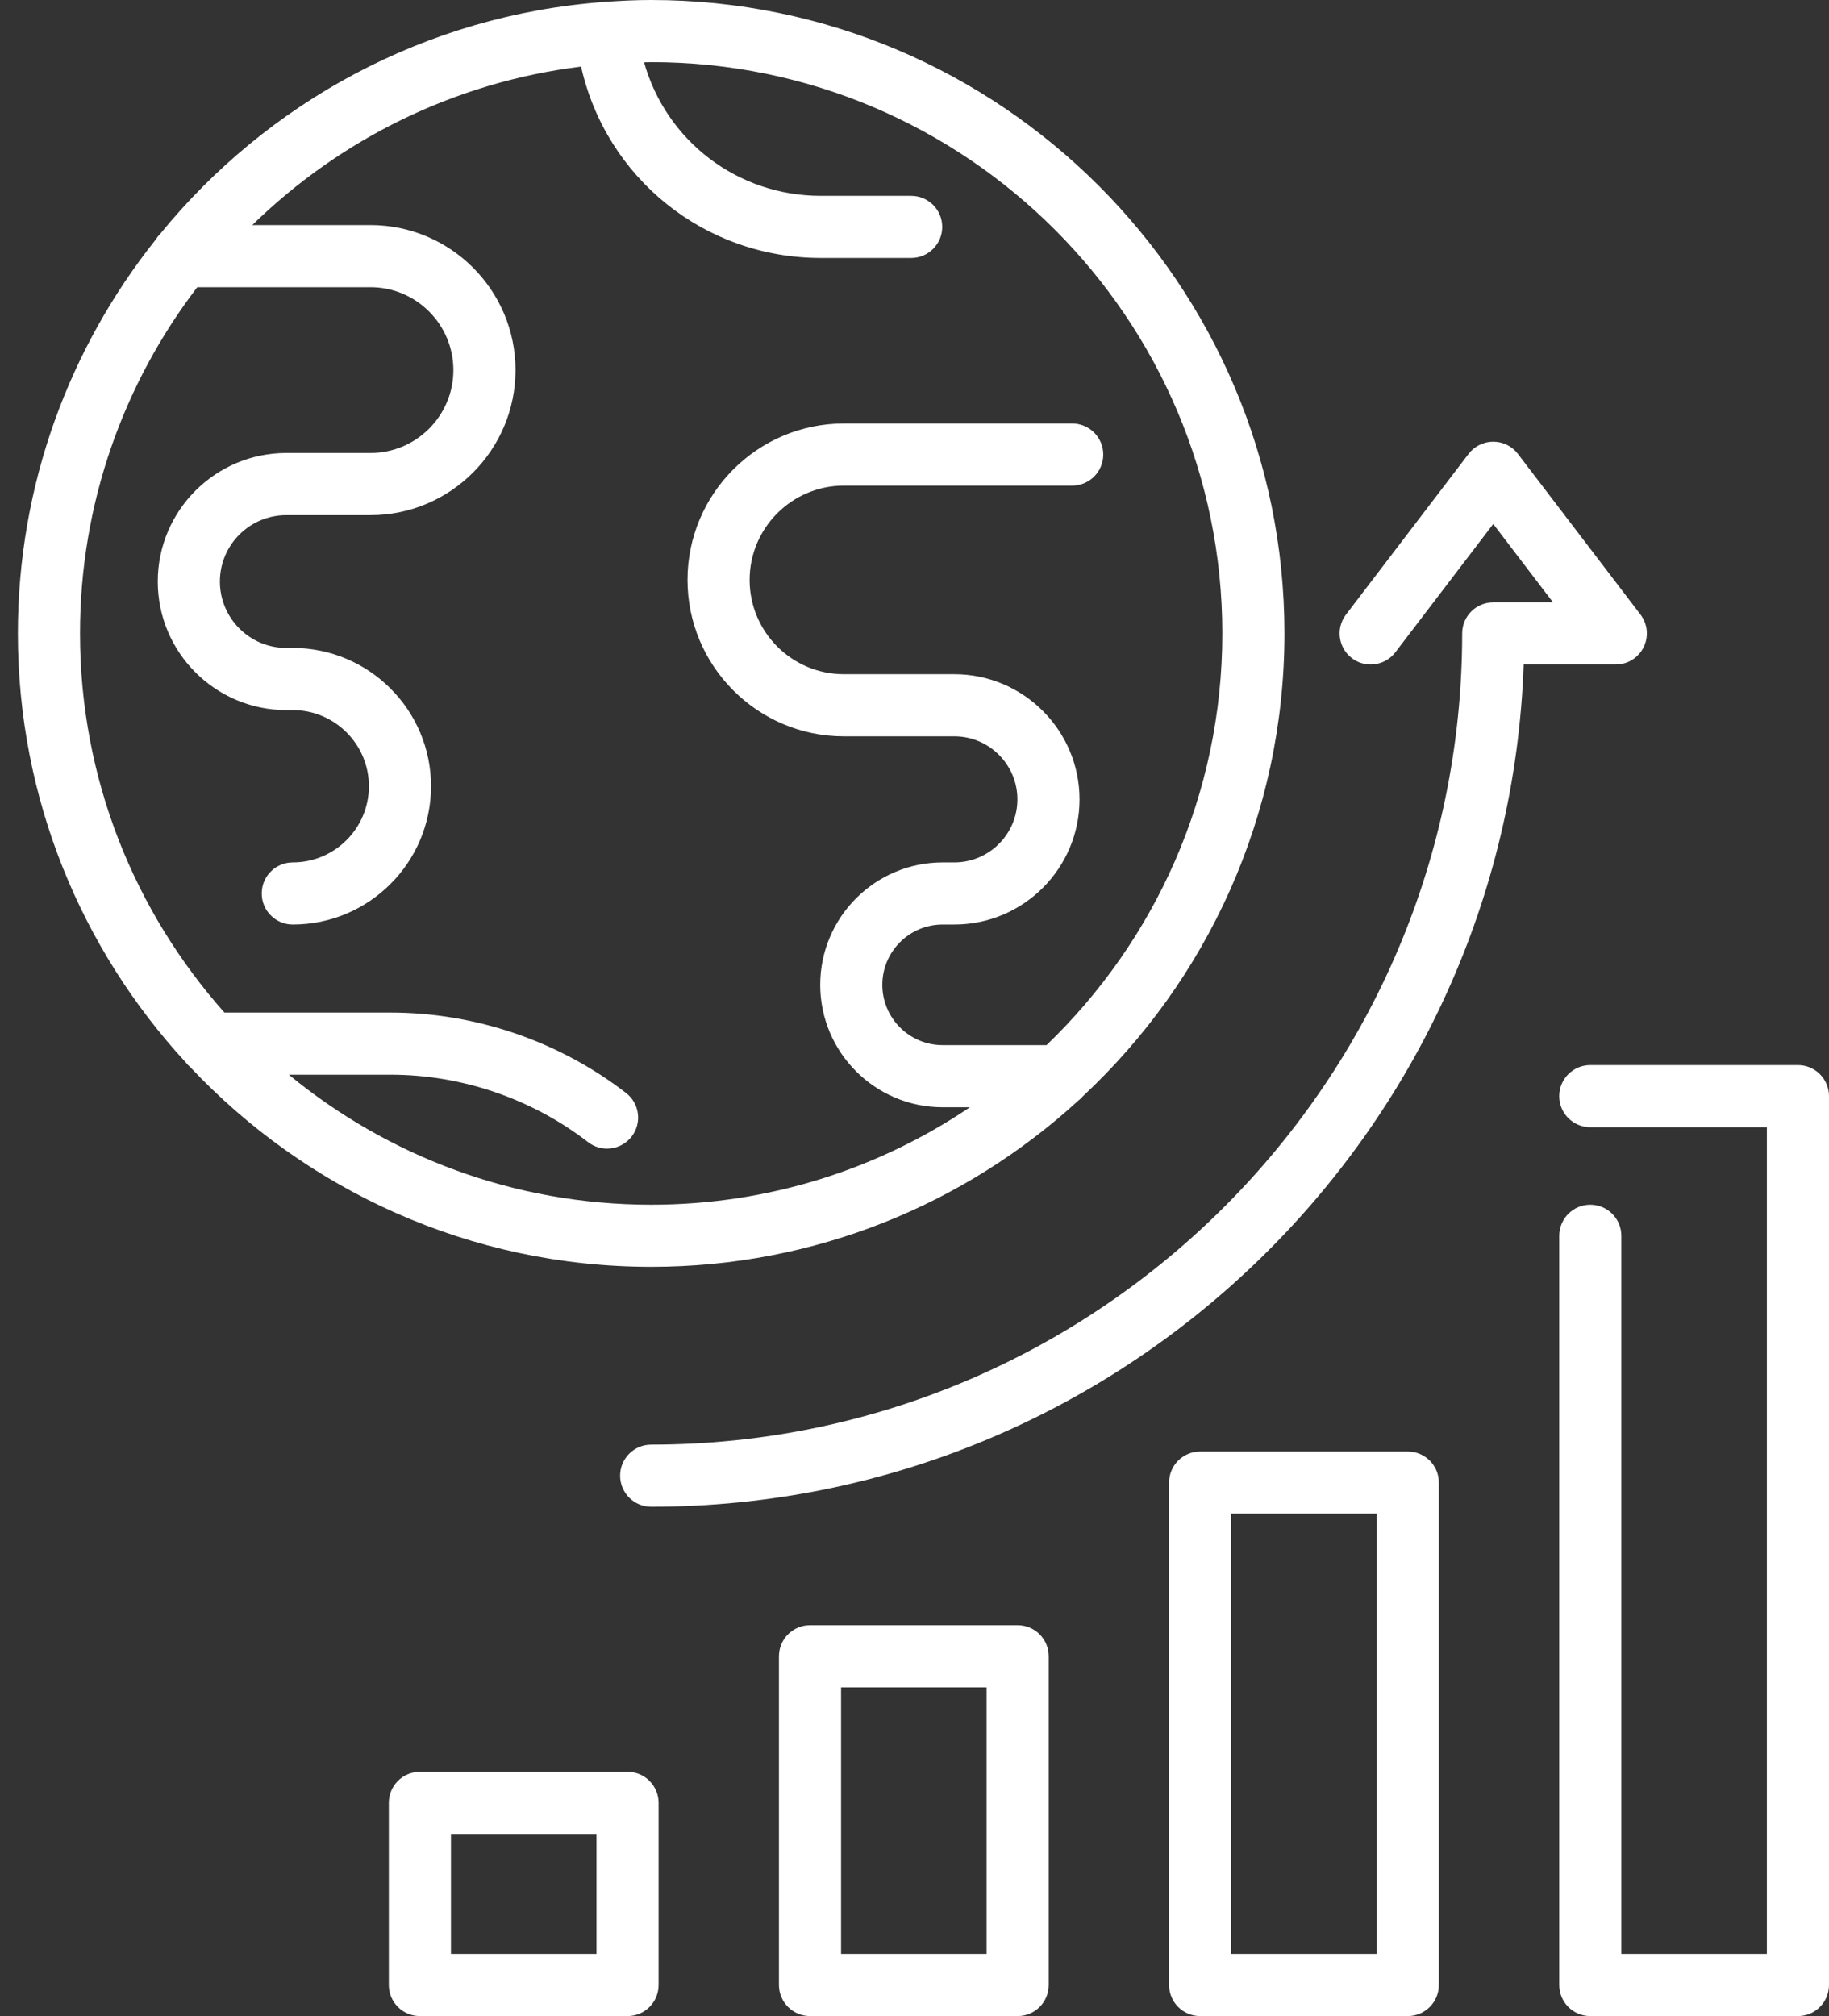 <svg width="98" height="108" viewBox="0 0 98 108" fill="none" xmlns="http://www.w3.org/2000/svg">
<rect x="0" y="0" width="98" height="108" fill="#333333" stroke="none"/>
<path d="M96.336 57.056H85.209C84.29 57.056 83.545 57.801 83.545 58.72C83.545 59.639 84.29 60.384 85.209 60.384H94.671V104.671H86.874V66.2C86.874 65.281 86.129 64.536 85.21 64.536C84.291 64.536 83.546 65.281 83.546 66.2V106.336C83.546 107.255 84.291 108 85.21 108H96.336C97.255 108 98 107.255 98 106.336V58.72C98 57.801 97.255 57.056 96.336 57.056Z" fill="white"/>
<path d="M75.432 77.757H64.306C63.386 77.757 62.641 78.502 62.641 79.421V106.336C62.641 107.255 63.386 108 64.306 108H75.432C76.351 108 77.096 107.255 77.096 106.336V79.421C77.096 78.502 76.351 77.757 75.432 77.757ZM73.767 104.672H65.97V81.085H73.767V104.672Z" fill="white"/>
<path d="M54.528 87.06H43.402C42.482 87.06 41.737 87.805 41.737 88.725V106.336C41.737 107.255 42.483 108 43.402 108H54.528C55.447 108 56.192 107.255 56.192 106.336V88.725C56.192 87.805 55.447 87.06 54.528 87.06ZM52.863 104.672H45.066V90.389H52.863V104.672Z" fill="white"/>
<path d="M33.624 94.915H22.497C21.578 94.915 20.833 95.66 20.833 96.579V106.336C20.833 107.255 21.578 108 22.497 108H33.624C34.543 108 35.288 107.255 35.288 106.336V96.579C35.288 95.66 34.543 94.915 33.624 94.915ZM31.96 104.672H24.162V98.244H31.96V104.672Z" fill="white"/>
<path d="M88.068 34.67C88.349 34.103 88.284 33.426 87.9 32.923L81.333 24.317C81.019 23.904 80.529 23.662 80.01 23.662C79.491 23.662 79.002 23.904 78.687 24.317L72.12 32.923C71.563 33.654 71.703 34.698 72.434 35.256C72.736 35.486 73.09 35.597 73.442 35.597C73.943 35.597 74.439 35.371 74.766 34.942L80.01 28.07L83.213 32.268H80.01C79.091 32.268 78.346 33.013 78.346 33.932C78.346 57.894 58.852 77.388 34.89 77.388C33.971 77.388 33.226 78.133 33.226 79.052C33.226 79.971 33.971 80.716 34.89 80.716C60.13 80.716 80.761 60.625 81.641 35.596H86.577C87.21 35.596 87.788 35.238 88.068 34.67Z" fill="white"/>
<path d="M57.766 58.97C57.861 58.898 57.946 58.816 58.023 58.725C64.662 52.527 68.823 43.709 68.823 33.932C68.823 15.222 53.601 0 34.89 0C34.042 0 33.205 0.042 32.372 0.103C32.37 0.103 32.368 0.103 32.366 0.103C32.365 0.103 32.364 0.104 32.362 0.104C22.788 0.813 14.307 5.505 8.58 12.534C8.484 12.628 8.402 12.735 8.331 12.85C3.722 18.645 0.958 25.97 0.958 33.932C0.958 42.791 4.374 50.865 9.954 56.914C10.025 57.007 10.106 57.091 10.195 57.167C16.388 63.745 25.165 67.864 34.89 67.864C43.697 67.865 51.729 64.491 57.766 58.97ZM33.545 58.551C29.951 55.773 25.469 54.243 20.925 54.243H12.025C7.216 48.835 4.287 41.721 4.287 33.932C4.287 26.964 6.632 20.536 10.569 15.386H19.852C22.3 15.386 24.292 17.378 24.292 19.827C24.292 22.275 22.3 24.267 19.852 24.267H15.339C11.542 24.267 8.453 27.356 8.453 31.153C8.453 34.95 11.542 38.039 15.339 38.039H15.687C17.937 38.039 19.766 39.869 19.766 42.119C19.766 44.369 17.936 46.199 15.687 46.199C14.768 46.199 14.023 46.944 14.023 47.863C14.023 48.782 14.768 49.527 15.687 49.527C19.772 49.527 23.095 46.203 23.095 42.119C23.095 38.034 19.772 34.711 15.687 34.711H15.339C13.377 34.711 11.782 33.115 11.782 31.153C11.782 29.191 13.377 27.596 15.339 27.596H19.852C24.135 27.596 27.621 24.111 27.621 19.826C27.621 15.542 24.135 12.057 19.852 12.057H13.517C18.192 7.488 24.32 4.405 31.135 3.567C32.467 9.514 37.725 13.819 43.982 13.819H48.822C49.741 13.819 50.486 13.074 50.486 12.155C50.486 11.236 49.741 10.491 48.822 10.491H43.982C39.485 10.491 35.682 7.516 34.51 3.338C34.638 3.336 34.763 3.328 34.89 3.328C51.765 3.328 65.494 17.057 65.494 33.932C65.494 42.59 61.874 50.415 56.075 55.987H50.507C48.725 55.987 47.276 54.538 47.276 52.757C47.276 50.976 48.725 49.527 50.507 49.527H51.137C54.835 49.527 57.843 46.519 57.843 42.822C57.843 39.125 54.835 36.117 51.137 36.117H45.215C42.431 36.117 40.165 33.851 40.165 31.066C40.165 28.281 42.431 26.015 45.215 26.015H57.45C58.369 26.015 59.114 25.271 59.114 24.351C59.114 23.432 58.369 22.687 57.45 22.687H45.215C40.595 22.687 36.837 26.446 36.837 31.066C36.837 35.686 40.595 39.445 45.215 39.445H51.137C52.999 39.445 54.514 40.96 54.514 42.822C54.514 44.684 52.999 46.199 51.137 46.199H50.507C46.89 46.199 43.948 49.141 43.948 52.757C43.948 56.373 46.89 59.315 50.507 59.315H51.968C47.087 62.61 41.209 64.536 34.89 64.536C27.526 64.536 20.762 61.92 15.476 57.571H20.925C24.736 57.571 28.494 58.854 31.509 61.184C31.812 61.418 32.17 61.531 32.526 61.531C33.023 61.531 33.516 61.309 33.844 60.885C34.406 60.158 34.272 59.113 33.545 58.551Z" fill="white"/>
</svg>
